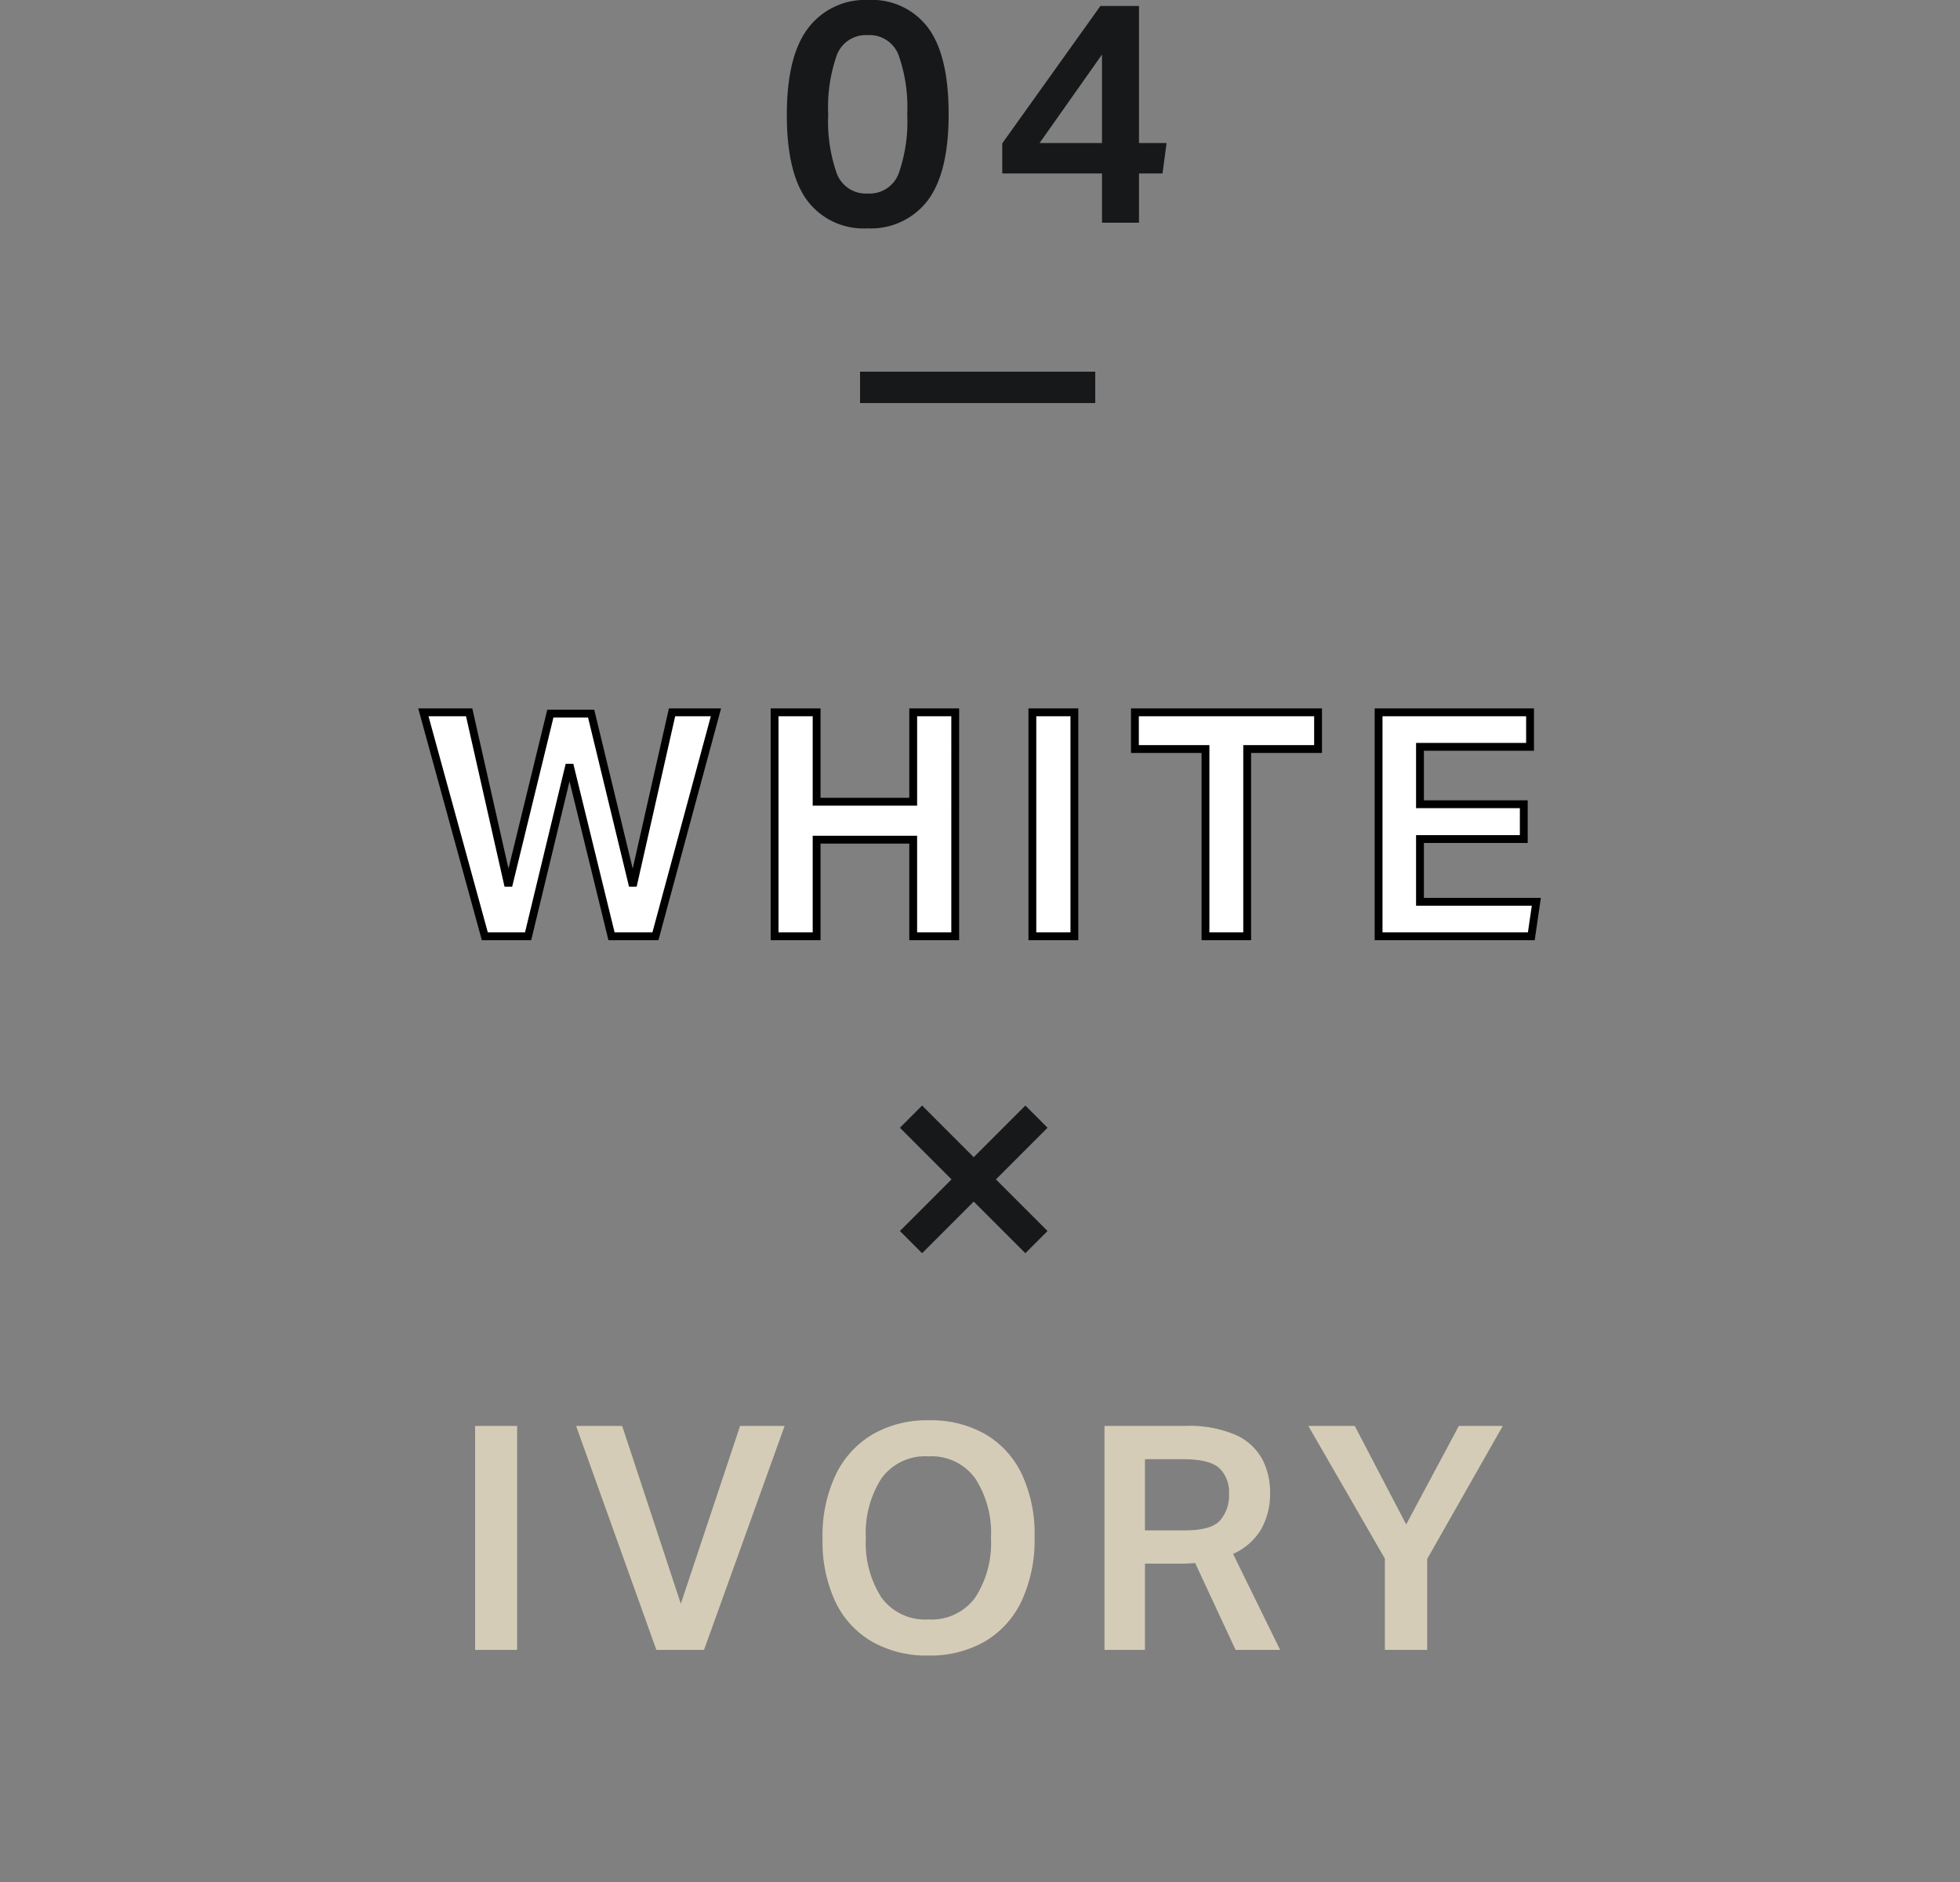 <svg xmlns="http://www.w3.org/2000/svg" xmlns:xlink="http://www.w3.org/1999/xlink" width="250" height="240" viewBox="0 0 250 240">
  <rect x="0" y="0" width="250" height="240" fill="#808080" stroke="none"/>
  <defs>
    <clipPath id="clip-path">
      <rect id="長方形_3499" data-name="長方形 3499" width="250" height="240" transform="translate(256 5854)" fill="#fff" stroke="#707070" stroke-width="1"/>
    </clipPath>
  </defs>
  <g id="マスクグループ_8" data-name="マスクグループ 8" transform="translate(-256 -5854)" clip-path="url(#clip-path)">
    <g id="グループ_3622" data-name="グループ 3622" transform="translate(0.2 -40.601)">
      <path id="パス_4584" data-name="パス 4584" d="M-131.6-28.56h5.36V0h-5.36Zm26.24,22.68,7.56-22.68h5.68L-102.4,0h-6.08l-10.24-28.56h5.88Zm18.08-8.32a18.043,18.043,0,0,1,1.7-8.18,11.989,11.989,0,0,1,4.74-5.14,13.959,13.959,0,0,1,7.12-1.76,14.058,14.058,0,0,1,7.14,1.74,11.724,11.724,0,0,1,4.68,5.06,17.924,17.924,0,0,1,1.66,8.08A18.412,18.412,0,0,1-61.9-6.22a11.871,11.871,0,0,1-4.7,5.16A14,14,0,0,1-73.8.72a14.086,14.086,0,0,1-7.12-1.74,11.688,11.688,0,0,1-4.7-5.06A18.023,18.023,0,0,1-87.28-14.2Zm5.52-.08a12.828,12.828,0,0,0,2,7.62,6.908,6.908,0,0,0,6,2.78,6.877,6.877,0,0,0,5.94-2.78,12.733,12.733,0,0,0,2.02-7.62,12.751,12.751,0,0,0-2.02-7.6,6.859,6.859,0,0,0-5.94-2.8,6.889,6.889,0,0,0-6,2.8A12.846,12.846,0,0,0-81.76-14.28Zm30.44-14.28h10.24a15.023,15.023,0,0,1,6.52,1.16,7.188,7.188,0,0,1,3.36,3.08,9.039,9.039,0,0,1,1,4.24,9.261,9.261,0,0,1-1.14,4.7,7.862,7.862,0,0,1-3.58,3.14l6,12.24H-34.6l-5.16-11.08q-.4.04-.82.06t-.78.02h-4.8V0h-5.16Zm15.88,8.64a4.207,4.207,0,0,0-1.24-3.26q-1.24-1.14-4.68-1.14h-4.8v9.08h5.12q3.28,0,4.44-1.24A4.839,4.839,0,0,0-35.44-19.92Zm19.88,8.28-9.76-16.92h5.92L-12.84-16l6.72-12.56h5.6L-10.16-11.6V0h-5.4Z" transform="translate(448 6105)" fill="#d5ccb7"/>
      <g id="グループ_3557" data-name="グループ 3557" transform="translate(372 6037)">
        <line id="線_40" data-name="線 40" x2="22.627" transform="translate(0 0) rotate(45)" fill="none" stroke="#161819" stroke-width="4"/>
        <line id="線_41" data-name="線 41" x2="22.627" transform="translate(16 0) rotate(135)" fill="none" stroke="#161819" stroke-width="4"/>
      </g>
      <path id="パス_4583" data-name="パス 4583" d="M-132.36-6.44-127-28.4h5.2l5.32,21.96,5-22.12h5.6L-113.6,0h-5.6l-5.36-21.88L-129.84,0h-5.52l-7.84-28.56h5.84Zm51.64-5.88H-93.04V0H-98.4V-28.56h5.36v11.4h12.32v-11.4h5.36V0h-5.36Zm15.2-16.24h5.36V0h-5.36Zm22.08,4.68h-9v-4.68h23.36v4.68h-9.04V0h-5.32Zm22.08-4.68H-2.04v4.4H-16.08v7.32H-2.84v4.44H-16.08v8H-1.24L-1.88,0H-21.36Z" transform="translate(453 6014)" fill="#fff" stroke="#000" stroke-width="1"/>
      <line id="線_39" data-name="線 39" x2="30" transform="translate(365.5 5944)" fill="none" stroke="#161819" stroke-width="4"/>
      <path id="パス_4582" data-name="パス 4582" d="M-49.84-13.76q0-7.52,2.74-11.08a9.115,9.115,0,0,1,7.66-3.56,8.924,8.924,0,0,1,7.6,3.52q2.64,3.52,2.64,11.04,0,7.48-2.68,11.02A9.1,9.1,0,0,1-39.6.72a8.944,8.944,0,0,1-7.6-3.5Q-49.84-6.28-49.84-13.76Zm5.28-.04a19.85,19.85,0,0,0,1.1,7.54,3.955,3.955,0,0,0,3.94,2.54,3.955,3.955,0,0,0,3.94-2.54,19.85,19.85,0,0,0,1.1-7.54,20.013,20.013,0,0,0-1.1-7.56,3.954,3.954,0,0,0-3.94-2.56,3.955,3.955,0,0,0-3.94,2.54A19.989,19.989,0,0,0-44.56-13.8ZM-9.64-6.28H-22.36v-3.84L-9.84-27.64h4.92v17.48H-1.4l-.52,3.88h-3V0H-9.64Zm0-15.16L-17.6-10.16h7.96Z" transform="translate(406 5923)" fill="#161819"/>
    </g>
  </g>
</svg>
